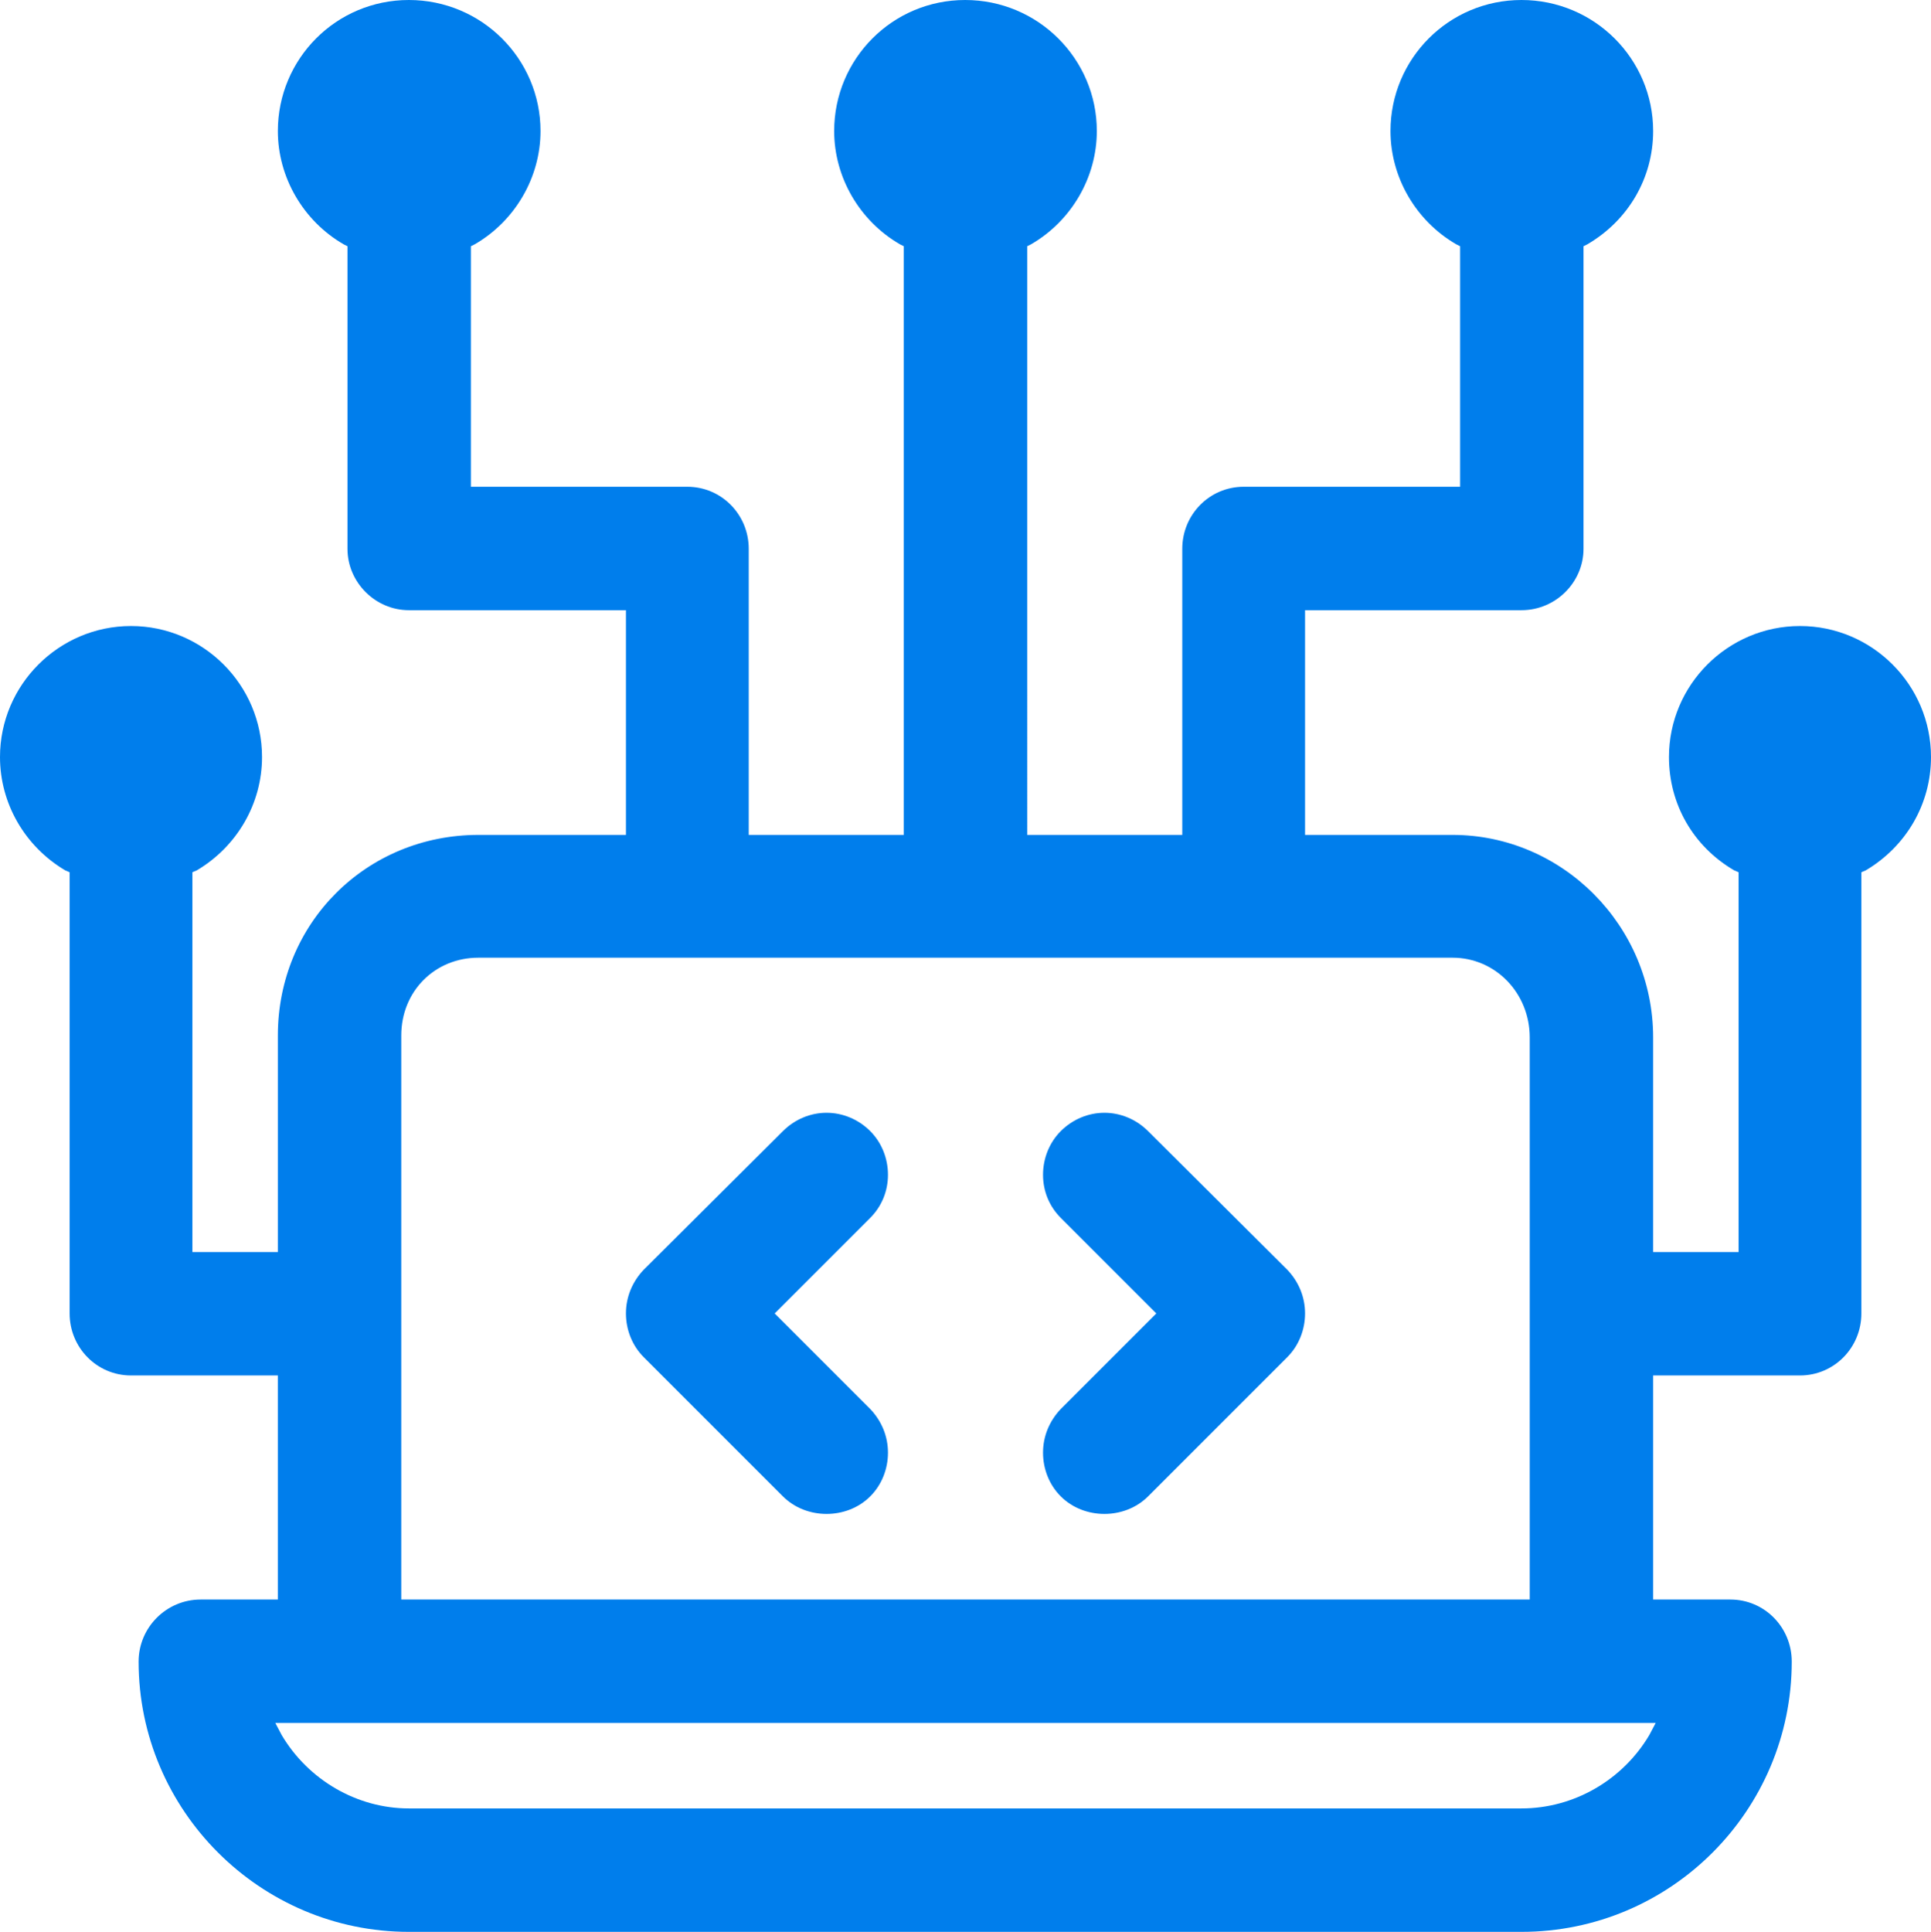 <?xml version="1.0" encoding="UTF-8"?><svg id="Ebene_2" xmlns="http://www.w3.org/2000/svg" viewBox="0 0 30.51 30.52"><defs><style>.cls-1{fill:#007eec;}</style></defs><g id="Ebene_1-2"><g id="_20"><path class="cls-1" d="m13.75,22.26c.18.19.28.43.28.69s-.1.51-.28.69c-.37.37-1.01.37-1.38,0l-2.2-2.2c-.18-.18-.28-.43-.28-.69s.1-.5.28-.69l2.2-2.19c.19-.19.44-.29.69-.29s.5.1.69.29c.18.18.28.43.28.69s-.1.5-.28.68l-1.51,1.51,1.51,1.51Z"/><path class="cls-1" d="m20.62,20.75c0,.26-.1.51-.28.69l-2.2,2.2c-.37.37-1.01.37-1.38,0-.18-.18-.28-.43-.28-.69s.1-.5.28-.69l1.51-1.51-1.51-1.51c-.18-.18-.28-.42-.28-.68s.1-.51.28-.69c.19-.19.44-.29.69-.29s.5.1.69.29l2.2,2.19c.18.19.28.43.28.69Z"/><path class="cls-1" d="m28.44,9.89c-1.14,0-2.07.93-2.07,2.07,0,.74.38,1.41,1.03,1.79l.07.03v6h-1.35v-3.39c0-1.76-1.43-3.2-3.17-3.2h-2.33v-3.55h3.42c.54,0,.98-.44.98-.97V3.89l.06-.03c.65-.38,1.04-1.05,1.04-1.79,0-1.14-.93-2.07-2.08-2.07s-2.07.93-2.07,2.07c0,.73.4,1.42,1.04,1.79l.06.03v3.8h-3.42c-.54,0-.97.44-.97.98v4.52h-2.45V3.89l.06-.03c.64-.37,1.04-1.06,1.04-1.79,0-1.14-.93-2.07-2.08-2.07s-2.07.93-2.07,2.07c0,.73.4,1.42,1.04,1.79l.06.03v9.3h-2.45v-4.52c0-.54-.43-.98-.97-.98h-3.42v-3.8l.06-.03c.64-.37,1.04-1.06,1.04-1.79,0-1.14-.93-2.07-2.08-2.07s-2.07.93-2.07,2.07c0,.73.4,1.42,1.04,1.79l.06.03v4.78c0,.53.44.97.97.97h3.43v3.55h-2.33c-1.77,0-3.17,1.39-3.17,3.17v3.42h-1.35v-6l.07-.03c.64-.38,1.03-1.06,1.03-1.79,0-1.14-.93-2.07-2.07-2.07s-2.07.93-2.07,2.07c0,.73.39,1.41,1.03,1.79l.07.03v6.97c0,.54.43.98.97.98h2.32v3.54h-1.22c-.54,0-.98.44-.98.98,0,2.35,1.92,4.27,4.27,4.27h17.58c2.36,0,4.27-1.92,4.27-4.27,0-.54-.43-.98-.97-.98h-1.22v-3.54h2.32c.54,0,.97-.44.97-.98v-6.97l.07-.03c.64-.38,1.03-1.05,1.03-1.79,0-1.14-.93-2.07-2.07-2.07Zm-22.1,6.47c0-.7.53-1.23,1.22-1.23h15.39c.68,0,1.22.56,1.22,1.26v8.88H6.34v-8.91Zm19.82,10.86l-.1.19c-.42.71-1.19,1.16-2.02,1.16H6.46c-.82,0-1.59-.45-2.01-1.16l-.1-.19h21.81Z"/></g></g></svg>